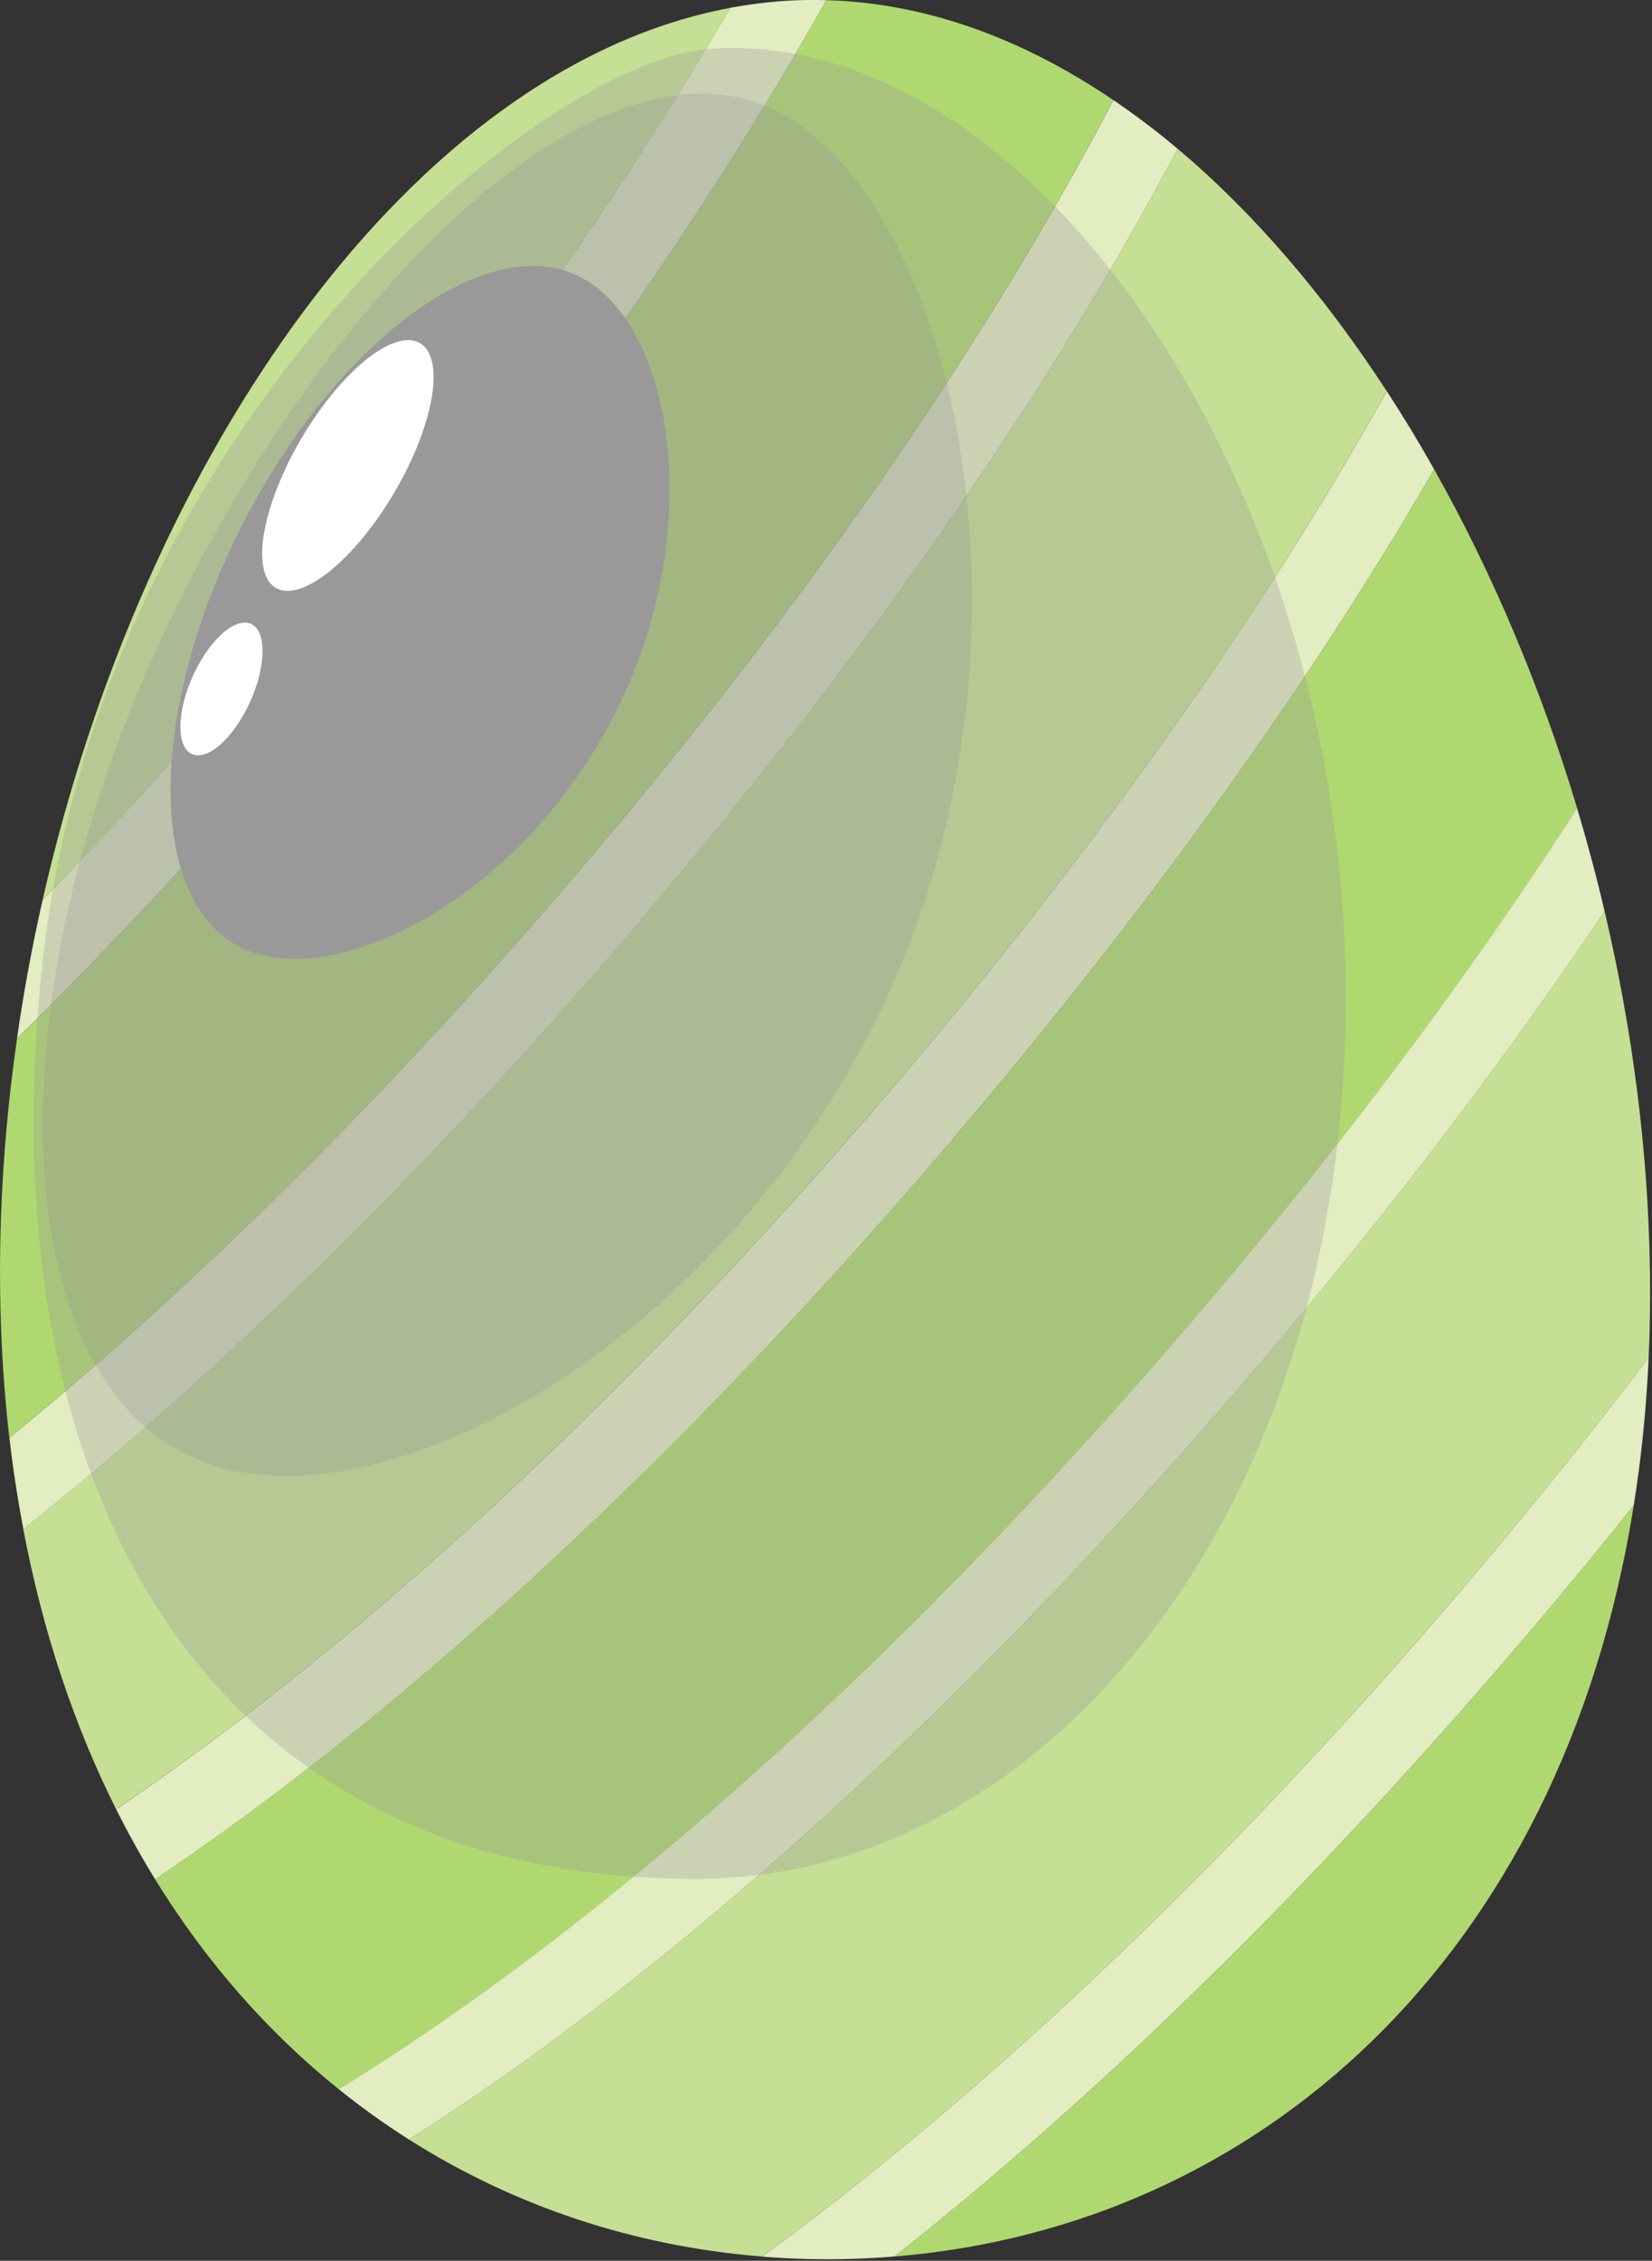 <svg width="193" height="264" viewBox="0 0 193 264" fill="none" xmlns="http://www.w3.org/2000/svg">
<rect x="0" y="0" width="193" height="264" fill="#333333" stroke="none"/>
<g clip-path="url(#clip0_46_165)">
<path d="M67.67 101.68C98.94 64.97 118.3 34.17 130.07 11.69C119.54 4.54 108.21 0.34 96.53 0.02C84.25 21.91 65.67 49.92 37.82 82.61C25.17 97.46 13.16 110.27 1.99 121.3C0.57 131.16 -0.12 141.14 0.02 151.04C0.1 156.87 0.47 162.49 1.09 167.9C19.64 152.75 42.39 131.36 67.67 101.68Z" fill="#B0D871"/>
<path d="M104.4 126.9C131.74 94.81 149.98 67.18 162.01 45.68C154.77 34.55 146.53 24.91 137.59 17.38C125.48 40.24 105.91 71.01 74.69 107.66C46.96 140.22 22.34 162.96 2.72 178.56C5.02 190.68 8.72 201.6 13.56 211.26C34.46 197.12 66.61 171.26 104.4 126.89V126.9Z" fill="#C5DF94"/>
<path d="M85.31 0.92C48.22 7.83 16.76 53.13 4.97 105.13C13.22 96.61 21.85 87.14 30.8 76.63C55.9 47.18 73.32 21.52 85.31 0.92Z" fill="#C5DF94"/>
<path d="M140.04 153.4C158.72 131.47 173.15 111.63 184.26 94.4C180.02 80.29 174.35 66.87 167.55 54.81C155.29 75.99 137.39 102.4 111.42 132.88C72.4 178.68 39.56 205.06 18.12 219.45C24.11 229.17 31.37 237.37 39.58 243.97C59.38 231.85 95.85 205.27 140.04 153.4Z" fill="#B0D871"/>
<path d="M170.98 185.39C178.94 176.05 186.12 167.09 192.61 158.54C192.76 155.24 192.81 151.87 192.76 148.42C192.56 134.34 190.7 120.14 187.46 106.39C176.84 122.2 163.58 139.95 147.05 159.36C104.21 209.65 68.81 236.53 47.77 249.83C60.15 257.69 74.21 262.32 89.02 263.5C109.65 248.44 138.19 223.88 170.98 185.38V185.39Z" fill="#C5DF94"/>
<path d="M190.87 175.78C186.81 180.85 182.53 186.05 178 191.37C149.53 224.8 124.34 247.87 104.47 263.5C146.69 260.09 182.4 228.96 190.87 175.78Z" fill="#B0D871"/>
<path d="M74.69 107.66C105.91 71.01 125.48 40.24 137.59 17.38C135.14 15.32 132.63 13.42 130.08 11.69C118.31 34.17 98.95 64.98 67.68 101.68C42.4 131.35 19.65 152.75 1.1 167.9C1.52 171.55 2.07 175.1 2.73 178.56C22.35 162.96 46.97 140.21 74.7 107.66H74.69Z" fill="#E2EDC1"/>
<path d="M37.82 82.61C65.66 49.93 84.24 21.91 96.53 0.02C95.81 1.67992e-05 95.08 -0.01 94.36 1.67983e-05C91.31 0.04 88.3 0.36 85.31 0.91C73.32 21.51 55.9 47.17 30.8 76.63C21.85 87.14 13.21 96.6 4.97 105.13C3.76 110.46 2.76 115.86 1.98 121.29C13.16 110.27 25.16 97.46 37.81 82.6L37.82 82.61Z" fill="#E2EDC1"/>
<path d="M111.42 132.87C137.39 102.39 155.29 75.98 167.55 54.8C165.78 51.66 163.93 48.62 162.02 45.68C149.99 67.18 131.74 94.81 104.41 126.9C66.62 171.26 34.47 197.12 13.57 211.27C14.99 214.11 16.51 216.83 18.12 219.45C39.56 205.06 72.41 178.68 111.42 132.88V132.87Z" fill="#E2EDC1"/>
<path d="M147.05 159.37C163.58 139.96 176.84 122.21 187.46 106.4C186.51 102.35 185.44 98.35 184.25 94.39C173.14 111.62 158.71 131.47 140.03 153.39C95.84 205.26 59.37 231.84 39.57 243.96C42.21 246.08 44.94 248.04 47.77 249.83C68.81 236.53 104.21 209.65 147.05 159.36V159.37Z" fill="#E2EDC1"/>
<path d="M178 191.37C182.53 186.05 186.82 180.85 190.87 175.78C191.75 170.27 192.34 164.52 192.61 158.54C186.12 167.09 178.94 176.05 170.98 185.39C138.19 223.88 109.65 248.44 89.02 263.51C91.99 263.75 94.99 263.85 98.02 263.81C100.19 263.78 102.34 263.67 104.47 263.5C124.34 247.87 149.52 224.79 178 191.37Z" fill="#E2EDC1"/>
<g style="mix-blend-mode:screen" opacity="0.3">
<path d="M157.22 116.42C157.22 177.05 121.9 219.41 81.36 219.41C22.55 219.41 -1.83 171.78 5.05 111.63C12.16 49.4 63.16 7.25 82.76 5.73C119.97 2.85 157.22 55.79 157.22 116.42Z" fill="#939393"/>
</g>
<g style="mix-blend-mode:screen" opacity="0.28">
<path d="M104.23 115.11C85.63 156.73 43.6 179.88 22.4 170.15C1.19 160.43 -0.92 118.8 17.68 77.17C36.28 35.55 68.9 2.94 90.1 12.67C111.3 22.4 122.83 73.49 104.23 115.12V115.11Z" fill="#939393"/>
</g>
<g style="mix-blend-mode:hard-light">
<path d="M71.701 83.61C60.651 105.18 38.63 116.16 27.86 110.49C17.09 104.82 17.311 82.75 28.36 61.18C39.41 39.61 57.1 26.73 67.871 32.39C78.641 38.06 82.751 62.04 71.701 83.6V83.61Z" fill="#999999"/>
</g>
<path d="M50.47 42.26C51.52 46.81 47.98 55.92 42.55 62.6C37.12 69.28 31.87 71 30.81 66.45C29.76 61.9 33.3 52.79 38.73 46.11C44.16 39.43 49.41 37.71 50.47 42.26Z" fill="white"/>
<path d="M30.56 74.75C31.14 77.65 29.52 82.55 26.93 85.7C24.34 88.85 21.77 89.05 21.19 86.15C20.61 83.25 22.23 78.35 24.82 75.2C27.41 72.05 29.98 71.85 30.56 74.75Z" fill="white"/>
</g>
<defs>
<clipPath id="clip0_46_165">
<rect width="192.78" height="263.82" fill="white"/>
</clipPath>
</defs>
</svg>
